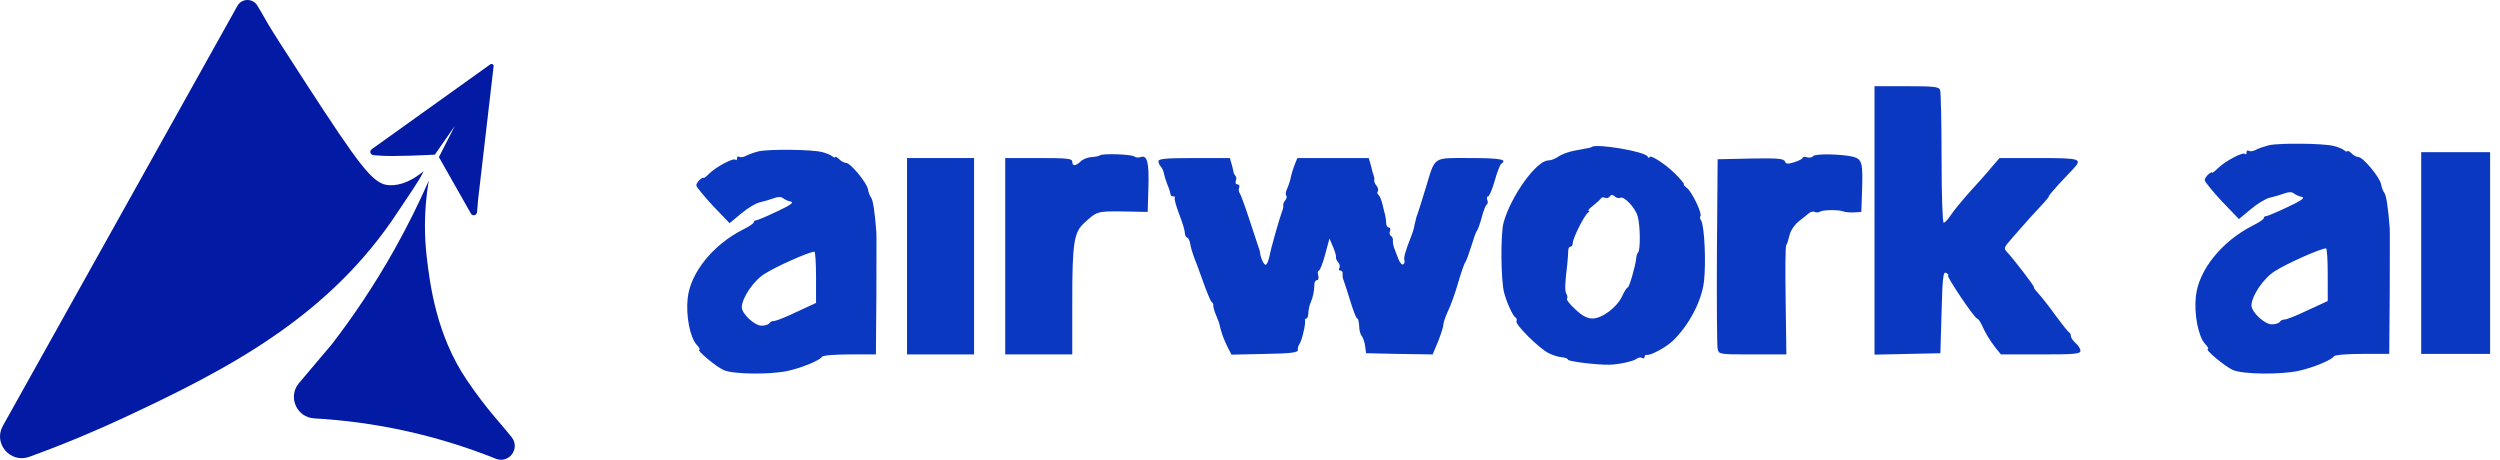 <svg width="174" height="32" viewBox="0 0 174 32" fill="none" xmlns="http://www.w3.org/2000/svg">
<path d="M29.486 11.914C29.197 12.561 28.381 13.688 27.719 14.701C22.921 22.045 15.853 25.706 8.577 29.092C6.892 29.876 4.695 30.829 2.043 31.793C0.724 32.273 -0.487 30.867 0.197 29.642C5.637 19.898 11.076 10.155 16.522 0.412C16.82 -0.122 17.579 -0.141 17.903 0.378C18.402 1.18 18.495 1.435 19.009 2.244C19.064 2.332 19.81 3.516 21.334 5.862C24.964 11.447 25.934 12.76 26.965 12.877C27.497 12.937 28.348 12.846 29.486 11.914Z" fill="#031BA4"/>
<path d="M33.198 14.781L33.202 14.784L33.274 13.912C33.635 10.806 33.994 7.719 34.355 4.613C34.369 4.488 34.229 4.404 34.128 4.477C31.374 6.446 28.645 8.4 25.901 10.364C25.899 10.365 25.896 10.369 25.894 10.371C25.822 10.41 25.771 10.485 25.773 10.573C25.774 10.695 25.872 10.791 25.992 10.796L25.989 10.799L26.403 10.829V10.828C26.44 10.832 26.468 10.835 26.468 10.835C27.375 10.905 29.637 10.796 30.264 10.765C30.727 10.098 31.191 9.432 31.654 8.765C31.285 9.489 30.917 10.212 30.548 10.935C31.291 12.249 32.023 13.534 32.766 14.848C32.766 14.849 32.766 14.849 32.766 14.849C32.803 14.929 32.884 14.985 32.978 14.983C33.002 14.983 33.023 14.976 33.044 14.969C33.045 14.969 33.046 14.969 33.047 14.97C33.048 14.969 33.048 14.968 33.049 14.968C33.13 14.939 33.187 14.868 33.198 14.781Z" fill="#031BA4"/>
<path d="M27.431 17.403C26.009 19.931 24.519 22.11 23.102 23.952L20.809 26.663C20.804 26.669 20.777 26.704 20.777 26.704C20.04 27.625 20.632 29.05 21.881 29.12C23.846 29.231 26.059 29.501 28.446 30.04C30.715 30.553 32.74 31.219 34.502 31.925C35.429 32.297 36.233 31.208 35.61 30.427C34.708 29.295 33.885 28.505 32.493 26.454C30.37 23.328 29.927 19.806 29.702 17.893C29.553 16.63 29.47 14.799 29.838 12.584C29.171 14.102 28.378 15.72 27.431 17.403Z" fill="#031BA4"/>
<path d="M130.466 24.684L135.05 24.584L135.133 21.717C135.2 19.217 135.25 18.867 135.466 19.001C135.6 19.084 135.666 19.167 135.583 19.167C135.416 19.167 137.433 22.167 137.6 22.167C137.666 22.167 137.816 22.367 137.933 22.617C138.2 23.217 138.466 23.651 138.9 24.218L139.266 24.668H142.033C144.383 24.668 144.8 24.634 144.8 24.418C144.8 24.284 144.65 24.034 144.467 23.884C144.283 23.718 144.133 23.501 144.133 23.401C144.133 23.284 144.083 23.167 144.017 23.134C143.933 23.101 143.517 22.567 143.05 21.934C142.6 21.301 142.05 20.617 141.85 20.401C141.65 20.184 141.516 20.001 141.566 20.001C141.666 20.001 140.116 17.984 139.666 17.517C139.5 17.351 139.5 17.25 139.666 17.017C139.95 16.667 141.183 15.25 142.017 14.367C142.383 13.984 142.633 13.667 142.6 13.667C142.55 13.667 142.85 13.317 143.25 12.867C143.65 12.434 144.133 11.934 144.317 11.734C144.95 11.05 144.783 11 141.9 11H139.166L138.633 11.617C138.35 11.967 137.65 12.75 137.1 13.35C136.55 13.967 135.95 14.7 135.766 14.984C135.583 15.267 135.366 15.5 135.283 15.5C135.2 15.5 135.133 13.567 135.133 11.017C135.133 8.55 135.083 6.417 135.033 6.267C134.95 6.033 134.583 6 132.699 6H130.466V24.684Z" fill="#0B38C0"/>
<path d="M110.781 10.233C110.748 10.267 110.448 10.334 110.131 10.383C109.281 10.517 108.764 10.684 108.381 10.95C108.198 11.067 107.914 11.167 107.764 11.167C106.931 11.167 105.148 13.667 104.648 15.5C104.431 16.267 104.464 19.501 104.681 20.351C104.864 21.051 105.281 21.967 105.464 22.084C105.564 22.151 105.598 22.267 105.548 22.351C105.414 22.551 107.081 24.218 107.764 24.567C108.048 24.718 108.481 24.851 108.714 24.867C108.948 24.884 109.131 24.968 109.131 25.034C109.131 25.151 111.115 25.401 111.965 25.384C112.598 25.384 113.698 25.151 113.915 24.968C114.031 24.884 114.198 24.851 114.298 24.918C114.381 24.968 114.465 24.934 114.465 24.851C114.465 24.751 114.515 24.684 114.598 24.701C114.848 24.767 115.915 24.201 116.415 23.734C117.532 22.667 118.432 20.984 118.598 19.584C118.748 18.267 118.632 15.734 118.398 15.35C118.315 15.234 118.298 15.1 118.348 15.05C118.498 14.9 117.798 13.434 117.448 13.117C117.248 12.967 117.148 12.834 117.198 12.834C117.265 12.834 116.998 12.5 116.598 12.1C115.898 11.4 114.798 10.7 114.798 10.95C114.798 11.034 114.731 11 114.665 10.883C114.448 10.534 111.065 9.967 110.781 10.233ZM112.765 13.767C113.015 13.617 113.815 14.45 113.981 15.05C114.165 15.667 114.181 17.401 114.015 17.567C113.948 17.617 113.898 17.8 113.881 17.967C113.831 18.5 113.398 20.001 113.298 20.001C113.231 20.001 113.048 20.284 112.898 20.617C112.548 21.384 111.515 22.167 110.831 22.167C110.481 22.167 110.115 21.984 109.648 21.534C109.264 21.184 108.998 20.851 109.064 20.784C109.114 20.734 109.098 20.584 109.031 20.467C108.898 20.267 108.914 19.734 109.081 18.417C109.114 18.05 109.148 17.617 109.148 17.451C109.148 17.3 109.214 17.167 109.314 17.167C109.398 17.167 109.465 17.05 109.465 16.917C109.465 16.584 110.281 14.95 110.531 14.8C110.631 14.734 110.648 14.667 110.565 14.667C110.481 14.667 110.631 14.5 110.898 14.3C111.165 14.084 111.398 13.867 111.431 13.8C111.465 13.734 111.581 13.717 111.715 13.767C111.831 13.817 111.981 13.767 112.048 13.667C112.131 13.534 112.215 13.534 112.381 13.667C112.515 13.784 112.681 13.817 112.765 13.767Z" fill="#0B38C0"/>
<path d="M52.795 10.534C52.479 10.617 52.079 10.75 51.912 10.85C51.745 10.934 51.545 10.967 51.462 10.917C51.362 10.85 51.295 10.9 51.295 11.017C51.295 11.134 51.245 11.184 51.196 11.117C51.045 10.967 49.829 11.617 49.362 12.084C49.145 12.3 48.962 12.434 48.962 12.384C48.962 12.334 48.845 12.384 48.712 12.5C48.579 12.617 48.462 12.8 48.462 12.9C48.462 13 48.979 13.634 49.612 14.317L50.779 15.534L51.579 14.867C52.012 14.5 52.612 14.134 52.879 14.084C53.162 14.017 53.579 13.9 53.846 13.8C54.146 13.684 54.362 13.684 54.512 13.8C54.612 13.884 54.862 14 55.046 14.034C55.279 14.084 55.012 14.284 54.079 14.717C53.379 15.05 52.712 15.334 52.629 15.334C52.529 15.334 52.462 15.4 52.462 15.467C52.462 15.55 52.112 15.784 51.696 15.984C49.629 17.034 48.045 18.984 47.862 20.767C47.729 21.984 48.029 23.484 48.479 23.984C48.662 24.168 48.745 24.334 48.679 24.334C48.412 24.334 49.862 25.551 50.395 25.768C51.062 26.051 53.579 26.084 54.812 25.818C55.762 25.617 57.062 25.084 57.212 24.834C57.262 24.734 58.129 24.668 59.146 24.668H60.963L60.996 20.534C60.996 18.267 61.013 16.3 60.996 16.167C60.896 14.817 60.763 13.917 60.629 13.75C60.546 13.65 60.446 13.4 60.413 13.184C60.346 12.734 59.196 11.334 58.879 11.334C58.763 11.334 58.529 11.217 58.396 11.067C58.246 10.934 58.129 10.867 58.129 10.934C58.129 10.984 58.029 10.967 57.929 10.883C57.812 10.784 57.496 10.65 57.212 10.584C56.529 10.4 53.512 10.367 52.795 10.534ZM56.796 19.284V21.084L55.462 21.701C54.729 22.051 54.029 22.334 53.896 22.334C53.762 22.334 53.596 22.401 53.546 22.501C53.496 22.584 53.245 22.667 53.012 22.667C52.512 22.667 51.629 21.834 51.629 21.384C51.645 20.717 52.462 19.517 53.229 19.051C54.012 18.551 56.246 17.55 56.679 17.517C56.746 17.5 56.796 18.301 56.796 19.284Z" fill="#0B38C0"/>
<path d="M76.547 10.817C76.48 10.867 76.23 10.917 75.963 10.934C75.697 10.95 75.363 11.084 75.213 11.234C74.863 11.567 74.63 11.584 74.63 11.25C74.63 11.034 74.263 11 72.296 11H69.963V24.668H74.63V20.951C74.63 16.901 74.747 16.167 75.463 15.517C76.347 14.7 76.363 14.7 78.147 14.717L79.88 14.75L79.93 13.017C79.98 11.284 79.847 10.767 79.38 10.934C79.247 10.983 79.047 10.967 78.93 10.883C78.68 10.733 76.697 10.667 76.547 10.817Z" fill="#0B38C0"/>
<path d="M126.198 10.867C126.132 10.95 125.948 11 125.782 10.95C125.598 10.9 125.465 10.917 125.465 10.983C125.465 11.05 125.215 11.184 124.898 11.284C124.432 11.434 124.298 11.417 124.232 11.234C124.148 11.034 123.698 11 121.848 11.034L119.548 11.084L119.498 17.5C119.481 21.034 119.498 24.084 119.548 24.284C119.631 24.668 119.681 24.668 121.982 24.668H124.332L124.282 20.951C124.248 18.917 124.265 17.167 124.315 17.084C124.382 16.984 124.482 16.667 124.548 16.384C124.615 16.067 124.882 15.667 125.182 15.417C125.482 15.184 125.815 14.917 125.932 14.817C126.048 14.734 126.215 14.7 126.298 14.75C126.398 14.8 126.548 14.8 126.665 14.734C126.882 14.6 127.932 14.584 128.299 14.717C128.432 14.767 128.782 14.8 129.049 14.784L129.549 14.75L129.599 13.25C129.665 11.3 129.599 11.067 128.932 10.9C128.132 10.717 126.298 10.684 126.198 10.867Z" fill="#0B38C0"/>
<path d="M63.129 24.668H67.796V11H63.129V24.668Z" fill="#0B38C0"/>
<path d="M80.63 11.217C80.63 11.334 80.696 11.5 80.796 11.6C80.88 11.684 80.98 11.9 81.013 12.084C81.046 12.267 81.163 12.634 81.263 12.884C81.38 13.15 81.463 13.434 81.463 13.517C81.463 13.6 81.546 13.667 81.663 13.667C81.763 13.667 81.813 13.717 81.763 13.767C81.713 13.817 81.846 14.317 82.063 14.884C82.28 15.434 82.463 16.034 82.463 16.184C82.463 16.351 82.53 16.5 82.613 16.534C82.713 16.55 82.813 16.767 82.846 17C82.88 17.234 82.996 17.601 83.08 17.834C83.18 18.067 83.463 18.851 83.73 19.584C83.98 20.317 84.263 20.967 84.33 21.017C84.413 21.067 84.463 21.184 84.446 21.267C84.43 21.351 84.513 21.634 84.63 21.917C84.746 22.184 84.863 22.501 84.88 22.601C84.996 23.134 85.18 23.634 85.43 24.134L85.713 24.684L88.047 24.634C89.897 24.601 90.363 24.534 90.33 24.351C90.313 24.234 90.363 24.051 90.447 23.934C90.597 23.751 90.897 22.517 90.83 22.284C90.813 22.217 90.847 22.167 90.93 22.167C90.997 22.167 91.063 21.984 91.063 21.751C91.08 21.517 91.147 21.201 91.23 21.034C91.38 20.717 91.48 20.217 91.48 19.784C91.48 19.634 91.563 19.501 91.663 19.501C91.763 19.501 91.797 19.351 91.747 19.167C91.697 18.984 91.713 18.834 91.797 18.834C91.863 18.834 92.063 18.334 92.23 17.717L92.53 16.601L92.78 17.184C92.913 17.5 93.013 17.817 92.98 17.901C92.963 17.967 93.03 18.134 93.147 18.267C93.247 18.384 93.28 18.567 93.213 18.667C93.163 18.751 93.197 18.834 93.297 18.834C93.397 18.834 93.463 18.934 93.447 19.034C93.43 19.151 93.447 19.367 93.513 19.501C93.564 19.634 93.78 20.301 93.98 20.951C94.18 21.617 94.397 22.167 94.463 22.167C94.53 22.167 94.58 22.401 94.597 22.684C94.597 22.967 94.68 23.284 94.78 23.384C94.864 23.501 94.98 23.817 95.013 24.084L95.08 24.584L97.397 24.634L99.714 24.668L100.097 23.751C100.297 23.234 100.464 22.717 100.464 22.567C100.464 22.434 100.614 22.017 100.78 21.651C100.964 21.284 101.28 20.401 101.481 19.701C101.681 19.001 101.914 18.334 101.997 18.234C102.064 18.134 102.247 17.634 102.397 17.151C102.547 16.651 102.714 16.167 102.781 16.084C102.864 15.984 103.014 15.567 103.131 15.117C103.247 14.684 103.397 14.284 103.481 14.234C103.547 14.2 103.581 14.05 103.514 13.917C103.464 13.784 103.497 13.667 103.581 13.667C103.647 13.667 103.864 13.184 104.031 12.584C104.197 11.984 104.414 11.45 104.481 11.4C104.964 11.1 104.397 11 102.331 11C99.68 11 99.914 10.834 99.23 13.084C98.98 13.9 98.73 14.7 98.68 14.834C98.63 14.967 98.564 15.15 98.547 15.25C98.53 15.334 98.497 15.484 98.464 15.584C98.447 15.667 98.414 15.817 98.397 15.917C98.38 16 98.297 16.234 98.23 16.417C97.83 17.434 97.68 17.934 97.747 18.117C97.78 18.217 97.747 18.351 97.664 18.401C97.58 18.451 97.43 18.284 97.33 18.034C97.23 17.784 97.097 17.434 97.03 17.25C96.964 17.067 96.93 16.834 96.947 16.717C96.964 16.617 96.897 16.484 96.814 16.417C96.714 16.367 96.68 16.217 96.747 16.084C96.797 15.95 96.747 15.834 96.664 15.834C96.564 15.834 96.48 15.7 96.48 15.534C96.48 15.384 96.447 15.134 96.414 15C96.38 14.867 96.28 14.5 96.214 14.2C96.147 13.9 96.014 13.617 95.947 13.567C95.864 13.517 95.83 13.4 95.897 13.317C95.947 13.234 95.914 13.05 95.814 12.934C95.697 12.8 95.63 12.634 95.647 12.567C95.664 12.484 95.647 12.367 95.63 12.284C95.614 12.217 95.58 12.117 95.547 12.034C95.53 11.967 95.464 11.717 95.397 11.45L95.264 11H90.297L90.113 11.45C90.013 11.717 89.897 12.067 89.863 12.25C89.747 12.734 89.697 12.884 89.547 13.217C89.48 13.384 89.463 13.567 89.53 13.617C89.58 13.667 89.547 13.817 89.463 13.934C89.363 14.034 89.297 14.2 89.313 14.267C89.33 14.35 89.313 14.534 89.247 14.667C89.063 15.15 88.463 17.25 88.363 17.8C88.297 18.101 88.197 18.384 88.113 18.417C87.997 18.501 87.746 18 87.697 17.584C87.697 17.484 87.63 17.3 87.58 17.167C87.53 17.034 87.246 16.167 86.947 15.25C86.647 14.334 86.347 13.517 86.28 13.434C86.213 13.35 86.197 13.184 86.246 13.067C86.296 12.934 86.246 12.834 86.13 12.834C86.013 12.834 85.963 12.734 86.013 12.6C86.063 12.467 86.063 12.317 85.996 12.25C85.93 12.184 85.88 12.084 85.863 12.034C85.863 11.967 85.796 11.717 85.73 11.45L85.597 11H83.113C81.18 11 80.63 11.05 80.63 11.217Z" fill="#0B38C0"/>
<path d="M157.901 10.111C157.576 10.197 157.165 10.334 156.993 10.436C156.822 10.522 156.617 10.556 156.531 10.505C156.428 10.436 156.36 10.488 156.36 10.608C156.36 10.727 156.308 10.779 156.257 10.71C156.103 10.556 154.853 11.224 154.374 11.704C154.151 11.926 153.963 12.063 153.963 12.012C153.963 11.96 153.843 12.012 153.706 12.132C153.569 12.251 153.449 12.44 153.449 12.543C153.449 12.645 153.98 13.296 154.63 13.998L155.829 15.248L156.651 14.563C157.096 14.186 157.713 13.81 157.986 13.758C158.278 13.69 158.706 13.57 158.98 13.467C159.288 13.347 159.51 13.347 159.665 13.467C159.767 13.553 160.024 13.673 160.212 13.707C160.452 13.758 160.178 13.964 159.219 14.409C158.5 14.751 157.815 15.042 157.73 15.042C157.627 15.042 157.558 15.111 157.558 15.179C157.558 15.265 157.199 15.505 156.771 15.71C154.648 16.789 153.021 18.792 152.833 20.624C152.696 21.874 153.004 23.415 153.466 23.929C153.654 24.117 153.74 24.289 153.672 24.289C153.398 24.289 154.887 25.539 155.435 25.761C156.12 26.052 158.706 26.087 159.973 25.813C160.949 25.607 162.284 25.059 162.438 24.802C162.49 24.7 163.38 24.631 164.425 24.631H166.291L166.325 20.385C166.325 18.056 166.342 16.035 166.325 15.899C166.223 14.512 166.086 13.587 165.949 13.416C165.863 13.313 165.76 13.056 165.726 12.834C165.657 12.371 164.476 10.933 164.151 10.933C164.031 10.933 163.791 10.813 163.654 10.659C163.5 10.522 163.38 10.454 163.38 10.522C163.38 10.573 163.277 10.556 163.175 10.471C163.055 10.368 162.729 10.231 162.438 10.162C161.736 9.974 158.637 9.94 157.901 10.111ZM162.01 19.101V20.95L160.641 21.583C159.887 21.943 159.168 22.234 159.031 22.234C158.894 22.234 158.723 22.302 158.671 22.405C158.62 22.491 158.363 22.576 158.123 22.576C157.61 22.576 156.702 21.72 156.702 21.258C156.719 20.573 157.558 19.34 158.346 18.861C159.151 18.347 161.445 17.32 161.89 17.285C161.959 17.268 162.01 18.09 162.01 19.101Z" fill="#0B38C0"/>
<path d="M168.516 24.631H173.311V10.591H168.516V24.631Z" fill="#0B38C0"/>
</svg>
